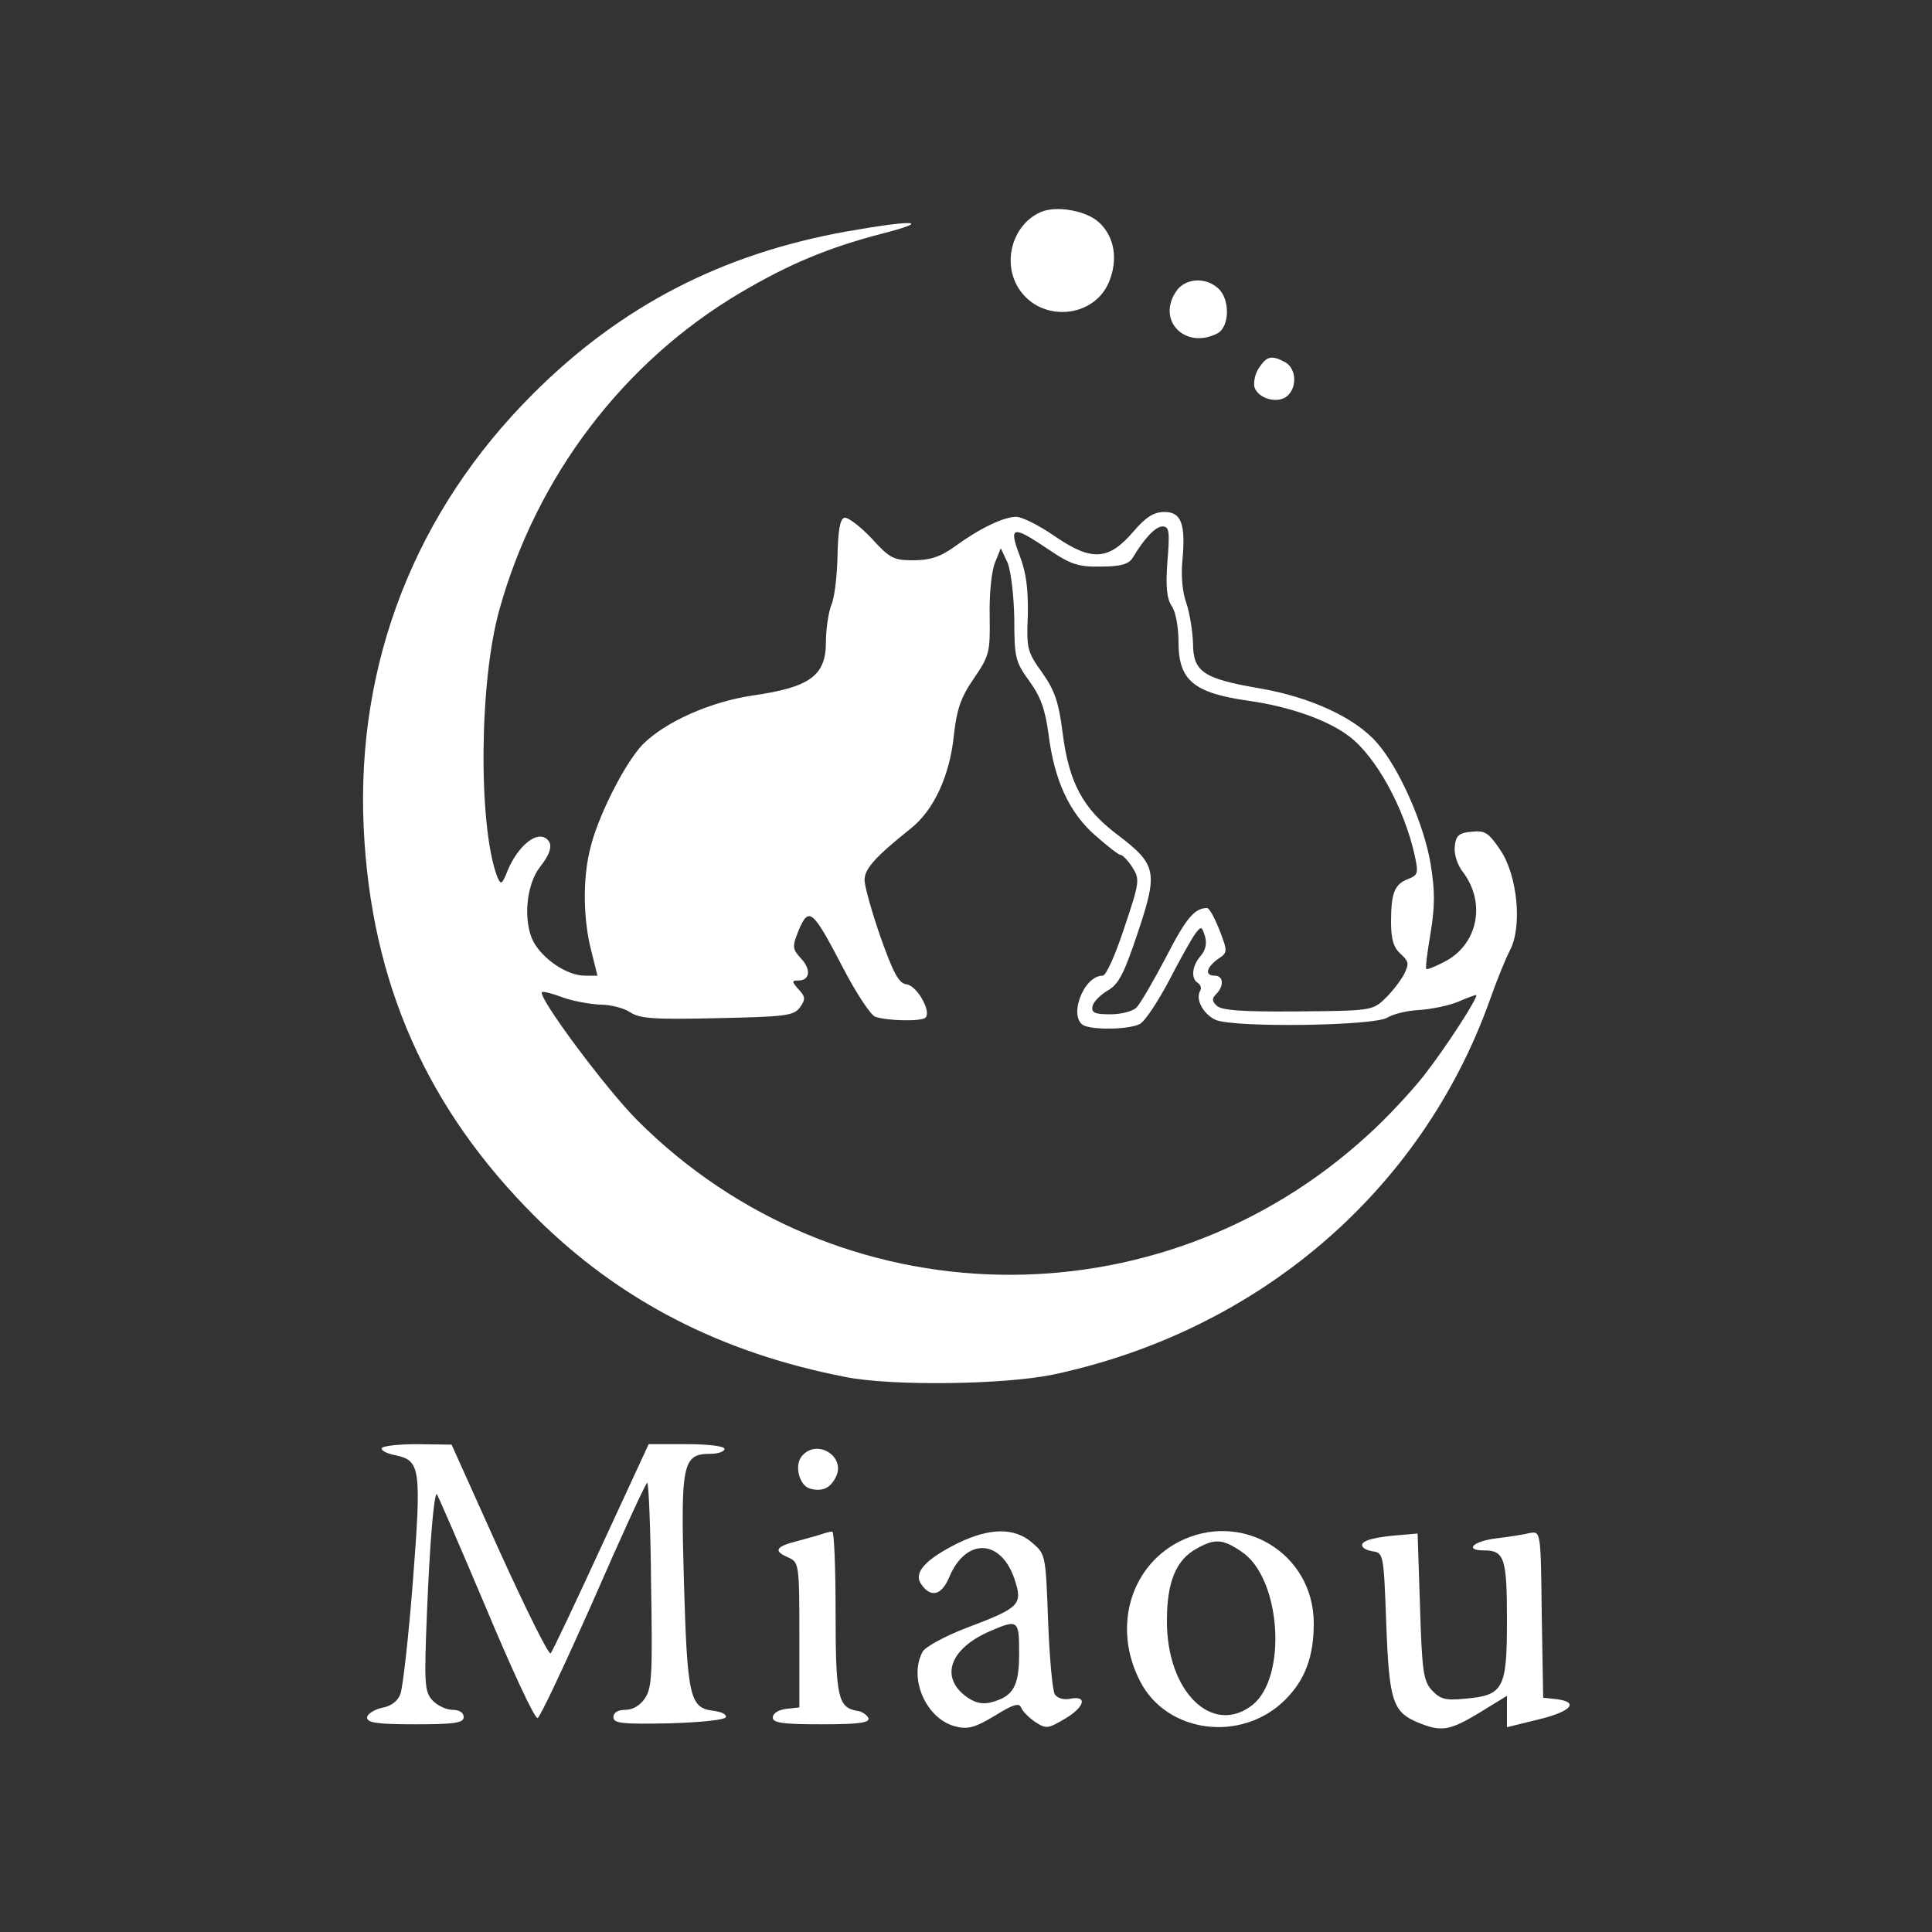 <?xml version="1.0" standalone="no"?>
<!DOCTYPE svg PUBLIC "-//W3C//DTD SVG 20010904//EN"
 "http://www.w3.org/TR/2001/REC-SVG-20010904/DTD/svg10.dtd">
<svg version="1.0" xmlns="http://www.w3.org/2000/svg"
 width="400pt" height="400pt" viewBox="0 0 400 400"
 preserveAspectRatio="xMidYMid meet">

<rect x="0" y="0" width="400" height="400" fill="#333333" stroke="none"/>

<g transform="translate(0,400) scale(0.1,-0.1)"
fill="#FFFFFF" stroke="none">
<path d="M2155 3561 c-58 -25 -81 -103 -46 -158 45 -71 155 -63 187 13 19 46
12 93 -20 123 -26 25 -89 36 -121 22z"/>
<path d="M1754 3521 c-258 -46 -468 -154 -650 -336 -244 -243 -367 -558 -351
-899 15 -321 131 -582 356 -806 174 -173 384 -281 642 -331 96 -19 327 -16
429 5 424 90 762 378 904 774 14 40 33 87 42 104 26 49 16 154 -19 207 -25 37
-32 42 -60 39 -26 -2 -33 -8 -35 -30 -2 -16 5 -39 18 -55 47 -64 29 -149 -39
-184 -19 -10 -36 -17 -38 -15 -2 2 2 35 9 75 9 56 9 86 0 142 -14 84 -66 200
-111 251 -45 52 -138 95 -244 113 -116 20 -137 34 -137 94 -1 25 -7 63 -14 83
-8 21 -11 58 -8 87 7 76 -2 101 -37 101 -22 0 -38 -10 -64 -40 -51 -60 -86
-63 -162 -11 -33 23 -69 41 -81 41 -26 0 -76 -24 -128 -62 -29 -21 -51 -28
-85 -28 -41 0 -49 4 -87 46 -24 25 -49 44 -56 42 -9 -3 -13 -27 -14 -79 -1
-41 -6 -87 -13 -102 -6 -16 -11 -50 -11 -76 0 -70 -33 -94 -152 -111 -87 -13
-180 -54 -227 -101 -37 -38 -95 -152 -110 -220 -15 -62 -13 -145 3 -207 l13
-52 -26 0 c-37 0 -87 34 -107 71 -21 42 -15 117 14 154 26 33 28 53 7 62 -21
7 -54 -23 -73 -67 -13 -33 -15 -33 -23 -14 -39 106 -37 403 5 552 77 276 257
513 499 656 100 59 181 93 292 122 106 27 71 30 -71 5z m663 -684 c-4 -53 -1
-77 9 -92 8 -11 14 -43 14 -75 0 -79 32 -105 146 -121 84 -12 164 -40 208 -74
55 -42 113 -147 135 -246 8 -37 7 -41 -14 -49 -28 -11 -35 -29 -35 -89 0 -35
5 -53 20 -66 17 -16 18 -20 6 -44 -8 -14 -26 -37 -40 -50 -24 -23 -31 -24
-180 -25 -112 -1 -158 2 -167 12 -10 9 -10 15 -1 24 17 17 15 38 -3 38 -21 0
-18 16 6 34 21 14 21 15 4 60 -10 25 -21 46 -26 46 -26 0 -44 -22 -85 -102
-26 -49 -53 -96 -61 -104 -8 -8 -32 -14 -54 -14 -32 0 -40 3 -37 17 2 9 16 23
31 32 23 13 34 34 63 121 42 126 39 140 -44 203 -70 53 -99 107 -112 210 -8
63 -16 87 -42 124 -31 43 -33 50 -30 119 1 53 -3 88 -17 124 -23 61 -15 63 59
13 47 -32 63 -37 110 -36 40 0 57 5 65 18 24 40 47 65 62 65 14 0 15 -11 10
-73z m-317 -118 c0 -80 2 -89 31 -129 24 -33 33 -59 40 -111 12 -95 43 -162
97 -209 25 -22 48 -40 52 -40 4 0 15 -11 24 -25 16 -25 16 -30 -16 -125 -19
-58 -38 -100 -45 -100 -41 0 -73 -90 -37 -104 25 -9 93 -7 114 4 11 6 37 46
60 89 22 43 47 87 54 97 13 17 14 17 21 -5 4 -15 1 -28 -9 -40 -18 -20 -21
-47 -6 -56 6 -4 8 -11 5 -16 -11 -18 7 -50 33 -61 42 -16 326 -12 354 5 13 8
43 15 68 16 25 2 60 9 79 17 18 8 35 14 37 14 8 0 -62 -108 -108 -167 -27 -34
-79 -90 -116 -123 -433 -397 -1098 -384 -1512 30 -66 66 -207 256 -198 266 2
2 22 -3 43 -11 22 -8 57 -14 78 -15 21 0 49 -7 62 -16 20 -13 50 -15 180 -12
141 3 158 5 171 22 12 17 12 22 -3 38 -14 16 -14 18 0 18 24 0 27 23 5 46 -18
20 -18 24 -4 59 21 49 29 41 92 -80 27 -52 57 -97 66 -100 26 -9 96 -10 104
-2 13 12 -17 66 -39 69 -16 2 -27 22 -54 98 -18 52 -33 105 -33 118 0 23 21
47 96 107 48 38 81 111 89 194 6 52 14 77 41 116 33 48 34 55 33 130 -1 46 4
93 11 110 l12 30 14 -30 c7 -17 13 -67 14 -116z"/>
<path d="M2436 3398 c-43 -61 18 -123 85 -88 25 14 26 71 1 93 -26 24 -68 21
-86 -5z"/>
<path d="M2607 3239 c-8 -11 -12 -29 -10 -40 7 -24 48 -36 68 -19 21 18 19 57
-4 70 -28 15 -38 13 -54 -11z"/>
<path d="M790 1001 c0 -5 13 -11 29 -14 51 -11 54 -26 36 -259 -9 -116 -21
-222 -26 -235 -5 -15 -20 -26 -39 -29 -16 -4 -30 -13 -30 -20 0 -11 22 -14
100 -14 82 0 100 3 100 15 0 9 -9 15 -23 15 -13 0 -32 9 -42 20 -16 18 -17 34
-11 182 6 146 14 239 20 245 1 1 46 -103 101 -233 54 -129 102 -233 108 -231
5 1 57 112 116 245 58 133 108 242 111 242 3 0 7 -95 8 -210 3 -181 2 -214
-12 -235 -10 -16 -26 -25 -41 -25 -16 0 -25 -6 -25 -15 0 -13 17 -15 115 -13
66 2 116 7 118 13 1 6 -10 11 -26 13 -49 6 -54 28 -61 267 -7 246 -3 265 55
265 16 0 29 5 29 10 0 6 -33 10 -78 10 l-79 0 -98 -212 c-54 -117 -101 -217
-105 -221 -4 -4 -51 91 -106 212 l-99 220 -72 1 c-40 0 -73 -4 -73 -9z"/>
<path d="M1660 985 c-16 -19 -5 -61 17 -67 25 -7 42 1 53 23 23 43 -39 82 -70
44z"/>
<path d="M1705 825 c-5 -2 -29 -9 -52 -15 -48 -12 -53 -21 -20 -35 21 -10 22
-14 22 -160 l0 -150 -27 -3 c-16 -2 -28 -9 -28 -18 0 -11 20 -14 101 -14 76 0
100 3 97 13 -3 6 -13 14 -24 15 -39 7 -44 29 -44 204 0 92 -3 168 -7 167 -5 0
-12 -2 -18 -4z"/>
<path d="M1983 805 c-66 -33 -91 -60 -77 -83 20 -31 43 -26 59 12 34 82 106
81 135 -2 18 -54 13 -60 -98 -102 -45 -17 -87 -40 -92 -50 -30 -56 9 -142 71
-155 24 -6 41 0 79 23 37 23 50 27 54 17 3 -8 16 -21 29 -30 23 -15 27 -14 61
6 41 24 49 49 12 42 -13 -3 -27 1 -32 9 -5 7 -11 75 -14 151 -5 137 -5 139
-33 163 -37 32 -88 31 -154 -1z m127 -228 c0 -69 -12 -90 -60 -102 -18 -4 -34
0 -53 15 -51 41 -28 98 53 133 58 25 60 23 60 -46z"/>
<path d="M2439 807 c-100 -53 -135 -178 -79 -287 55 -109 211 -129 301 -39 41
41 59 89 59 158 0 146 -151 236 -281 168z m132 -20 c81 -54 95 -259 22 -317
-83 -65 -178 28 -177 175 0 80 19 126 62 149 37 21 54 20 93 -7z"/>
<path d="M2900 822 c-52 -4 -80 -11 -80 -21 0 -6 10 -11 23 -13 21 -3 22 -7
27 -148 6 -161 13 -184 65 -206 49 -20 65 -18 128 20 l57 35 0 -33 0 -32 65
16 c67 16 86 36 38 42 l-28 3 -3 173 c-2 172 -2 172 -25 168 -12 -3 -43 -8
-69 -11 -49 -6 -67 -25 -25 -25 42 0 47 -17 47 -145 0 -142 -7 -155 -87 -162
-40 -4 -51 -1 -68 17 -18 19 -21 40 -25 174 l-5 151 -35 -3z"/>
</g>
</svg>
